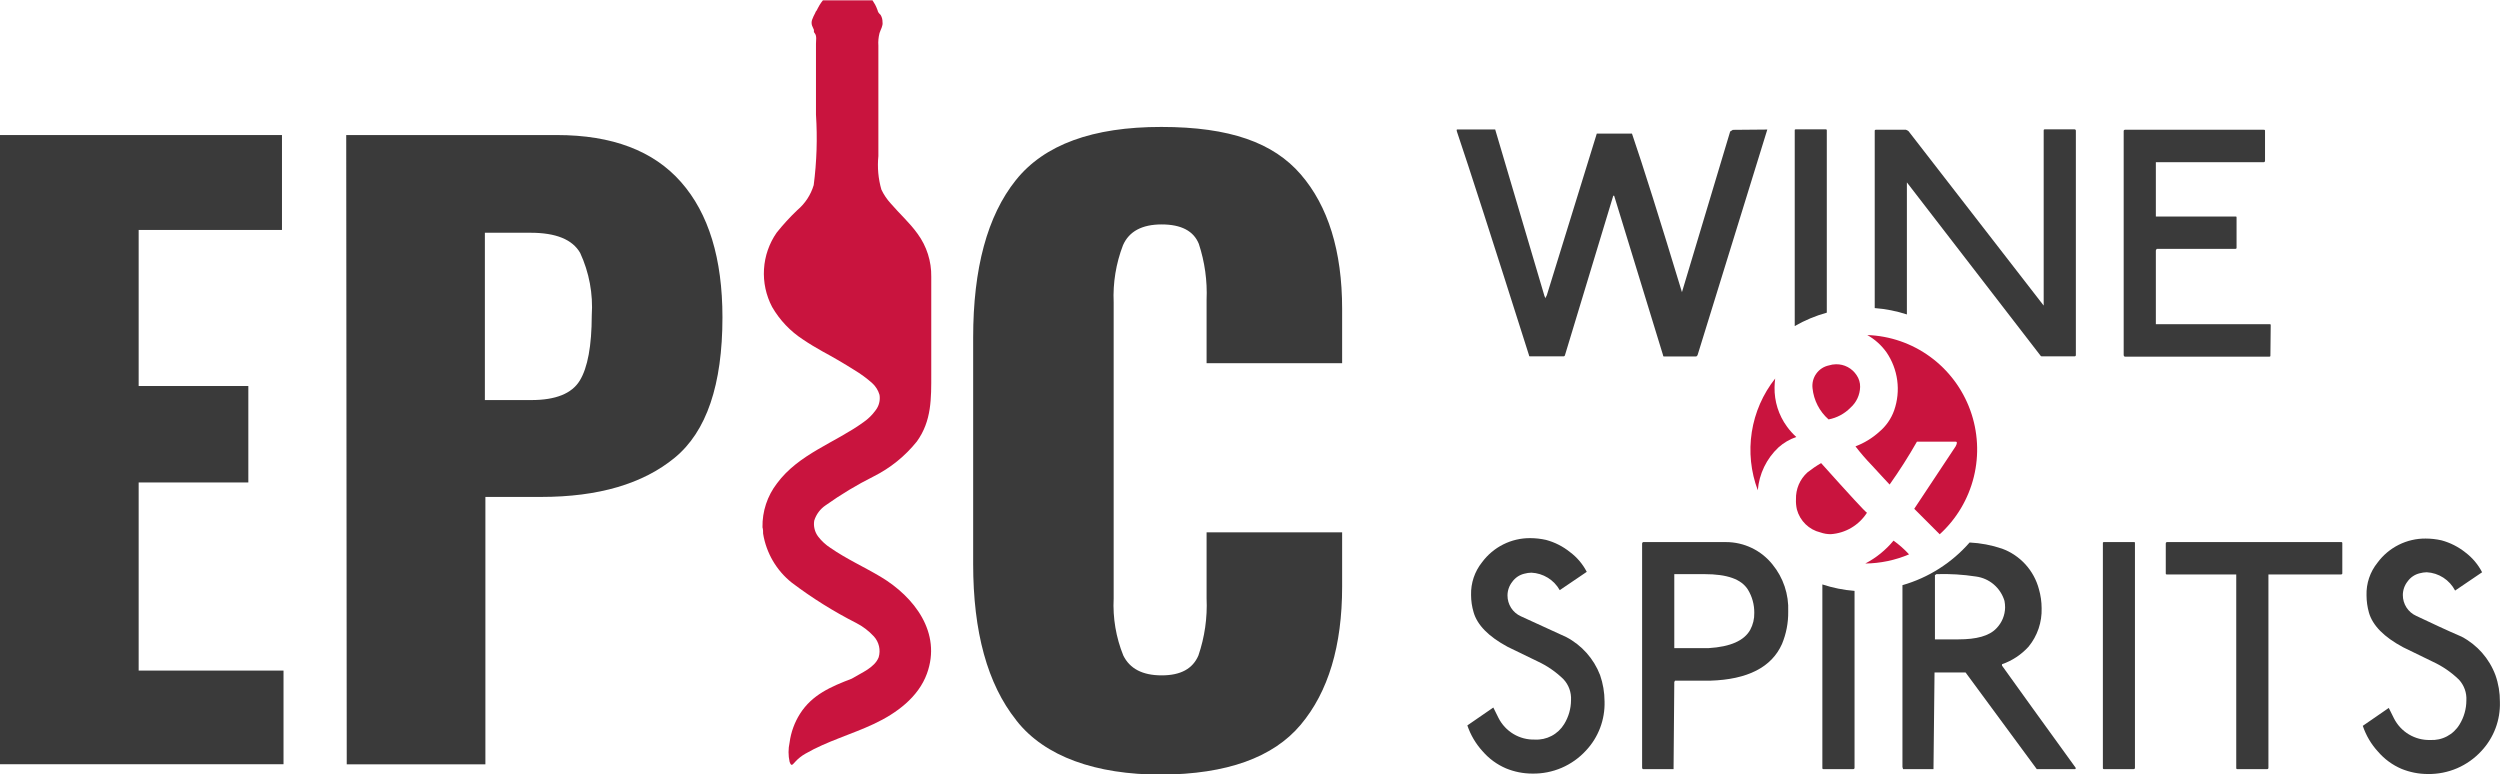 <svg xmlns="http://www.w3.org/2000/svg" fill="none" viewBox="0 0 197 61" height="61" width="197">
<g clip-path="url(#clip0_835_959)">
<path fill="#C9143E" d="M73.383 24.654C73.383 26.294 73.383 27.868 73.383 29.475C73.383 31.394 73.423 33.157 72.249 34.788C71.323 35.942 70.161 36.882 68.841 37.543C67.527 38.202 66.265 38.962 65.066 39.814C64.634 40.102 64.315 40.53 64.161 41.027C64.125 41.247 64.134 41.471 64.188 41.687C64.241 41.902 64.337 42.105 64.471 42.282C64.741 42.633 65.069 42.935 65.441 43.175C66.697 44.045 68.099 44.676 69.404 45.455C72.045 47.037 74.222 49.858 73.04 53.088C72.363 54.941 70.651 56.204 68.874 57.04C67.096 57.876 65.18 58.401 63.476 59.385C63.171 59.556 62.896 59.774 62.66 60.032C62.432 60.279 62.359 60.418 62.22 60.032C62.11 59.53 62.11 59.01 62.22 58.508C62.326 57.705 62.605 56.936 63.036 56.253C63.99 54.744 65.482 54.105 67.112 53.482C67.144 53.468 67.174 53.452 67.202 53.432C67.879 53.014 68.922 52.612 69.24 51.793C69.323 51.51 69.331 51.211 69.266 50.923C69.2 50.636 69.062 50.371 68.865 50.153C68.465 49.717 67.99 49.356 67.463 49.087C65.683 48.181 63.986 47.119 62.392 45.914C61.186 44.955 60.381 43.578 60.133 42.052C60.133 41.88 60.133 41.716 60.084 41.552C60.06 40.302 60.463 39.081 61.225 38.092C62.938 35.772 65.8 34.895 68.05 33.263C68.412 33.012 68.729 32.702 68.988 32.345C69.123 32.173 69.222 31.976 69.276 31.764C69.331 31.552 69.341 31.331 69.306 31.115C69.203 30.758 69.002 30.437 68.727 30.188C68.29 29.8 67.818 29.454 67.316 29.155C66.501 28.639 65.686 28.163 64.821 27.696C64.299 27.401 63.778 27.097 63.288 26.761C62.281 26.11 61.443 25.228 60.842 24.187C60.361 23.272 60.139 22.242 60.203 21.209C60.266 20.176 60.611 19.181 61.201 18.333C61.704 17.703 62.248 17.109 62.832 16.554C63.443 16.039 63.891 15.354 64.12 14.586C64.359 12.746 64.419 10.887 64.299 9.035V3.452C64.299 3.181 64.373 2.837 64.21 2.632C64.181 2.6 64.156 2.564 64.136 2.525C64.131 2.468 64.131 2.41 64.136 2.353C64.094 2.238 64.045 2.126 63.99 2.017C63.941 1.871 63.941 1.712 63.99 1.566C64.061 1.371 64.149 1.182 64.251 1C64.251 0.935 64.324 0.877 64.356 0.82C64.389 0.763 64.495 0.533 64.585 0.394C64.664 0.265 64.751 0.142 64.846 0.025H68.751C68.751 0.025 68.939 0.328 68.963 0.369C69.034 0.51 69.097 0.655 69.151 0.803C69.164 0.864 69.186 0.922 69.216 0.976C69.267 1.051 69.327 1.12 69.395 1.181C69.495 1.349 69.546 1.542 69.542 1.738C69.591 2.042 69.395 2.32 69.306 2.607C69.223 2.931 69.192 3.266 69.216 3.599C69.216 3.976 69.216 4.362 69.216 4.747V12.298C69.126 13.185 69.206 14.082 69.453 14.938C69.641 15.337 69.889 15.704 70.186 16.029C70.888 16.849 71.687 17.554 72.306 18.423C73.025 19.402 73.403 20.592 73.383 21.809C73.383 22.547 73.383 23.285 73.383 24.023V24.662V24.654Z"></path>
<path fill="#3A3A3A" d="M0 10.642H22.219V18.12H10.926V30.418H19.569V38.018H10.926V52.842H22.341V60.221H0V10.642Z"></path>
<path fill="#3A3A3A" d="M27.282 10.642H43.883C48.232 10.642 51.493 11.877 53.667 14.348C55.842 16.819 56.929 20.372 56.929 25.007C56.929 30.32 55.676 34.006 53.17 36.067C50.664 38.128 47.155 39.158 42.644 39.158H38.249V60.229H27.323L27.282 10.642ZM41.869 31.525C43.788 31.525 45.06 31.014 45.685 29.992C46.31 28.97 46.625 27.256 46.631 24.851C46.742 23.16 46.428 21.468 45.718 19.932C45.106 18.866 43.801 18.341 41.812 18.341H38.208V31.525H41.869Z"></path>
<path fill="#3A3A3A" d="M80.068 56.737C77.812 53.9 76.685 49.8 76.685 44.438V26.605C76.685 21.14 77.804 17.005 80.044 14.201C82.283 11.396 86.107 9.997 91.516 10.003C96.93 10.003 100.346 11.249 102.499 13.741C104.652 16.234 105.76 19.768 105.76 24.334V28.622H95.079V23.629C95.143 22.134 94.936 20.639 94.468 19.218C94.06 18.202 93.082 17.685 91.54 17.685C89.999 17.685 88.972 18.226 88.491 19.325C87.939 20.761 87.689 22.296 87.757 23.834V47.152C87.68 48.69 87.939 50.227 88.516 51.653C89.029 52.694 90.032 53.219 91.54 53.219C93.049 53.219 93.987 52.694 94.435 51.653C94.929 50.207 95.148 48.68 95.079 47.152V41.946H105.76V46.234C105.76 50.891 104.673 54.515 102.499 57.105C100.325 59.696 96.664 61.008 91.516 61.041C86.347 61.041 82.327 59.623 80.101 56.786L80.068 56.737Z"></path>
<path fill="#3A3A3A" d="M139.264 10.208L133.769 27.983C133.728 28.057 133.687 28.09 133.63 28.09H131.127C131.086 28.09 131.062 28.09 131.046 27.983L127.197 15.43C127.148 15.389 127.107 15.43 127.091 15.537L123.316 27.999C123.307 28.026 123.289 28.049 123.265 28.064C123.241 28.078 123.213 28.085 123.185 28.081H120.593C120.527 28.081 120.487 28.081 120.487 27.999C117.633 19.002 115.747 13.148 114.828 10.437C114.771 10.273 114.771 10.2 114.828 10.2C115.439 10.2 116.459 10.2 117.82 10.2L121.701 23.318L121.783 23.506C121.783 23.433 121.856 23.359 121.889 23.268L125.827 10.527H128.599C129.464 13.053 130.776 17.218 132.538 23.023L136.337 10.363L136.549 10.232L139.264 10.208Z"></path>
<path fill="#3A3A3A" d="M143.952 10.273V24.638C143.069 24.881 142.219 25.237 141.425 25.695V10.273C141.425 10.224 141.425 10.191 141.531 10.191H143.871C143.882 10.19 143.893 10.191 143.904 10.195C143.914 10.198 143.924 10.204 143.931 10.212C143.939 10.22 143.945 10.23 143.949 10.24C143.953 10.251 143.954 10.262 143.952 10.273Z"></path>
<path fill="#3A3A3A" d="M163.578 10.306V27.975C163.578 28.049 163.537 28.081 163.464 28.081H160.904C160.883 28.084 160.863 28.08 160.844 28.071C160.825 28.063 160.809 28.049 160.798 28.032L150.263 14.373V24.777C149.441 24.51 148.59 24.342 147.728 24.277V10.339C147.728 10.265 147.728 10.224 147.834 10.224H150.182C150.259 10.247 150.332 10.287 150.394 10.339L161.042 24.08V10.306C161.042 10.232 161.042 10.191 161.148 10.191H163.464C163.479 10.19 163.495 10.192 163.509 10.197C163.524 10.203 163.537 10.211 163.548 10.222C163.558 10.233 163.567 10.246 163.572 10.261C163.577 10.275 163.579 10.291 163.578 10.306Z"></path>
<path fill="#3A3A3A" d="M178.908 27.999C178.908 28.073 178.908 28.106 178.802 28.106H167.484C167.427 28.106 167.386 28.106 167.346 27.999V10.306C167.353 10.282 167.368 10.26 167.389 10.245C167.409 10.23 167.434 10.223 167.46 10.224H178.369C178.443 10.224 178.484 10.224 178.484 10.306V12.667C178.485 12.683 178.483 12.698 178.477 12.713C178.472 12.727 178.464 12.74 178.453 12.751C178.442 12.762 178.429 12.771 178.415 12.776C178.4 12.781 178.385 12.783 178.369 12.782H169.881V17.062H176.16C176.217 17.062 176.241 17.062 176.241 17.144V19.505C176.241 19.571 176.241 19.612 176.111 19.612H169.963C169.963 19.612 169.898 19.653 169.881 19.743V25.548H178.85C178.908 25.548 178.932 25.548 178.932 25.63L178.908 27.999Z"></path>
<path fill="#3A3A3A" d="M126.088 53.203C126.318 53.867 126.436 54.566 126.439 55.269C126.46 55.979 126.342 56.686 126.092 57.35C125.842 58.014 125.463 58.622 124.979 59.139C124.442 59.725 123.787 60.191 123.057 60.505C122.328 60.818 121.541 60.973 120.747 60.959C120.037 60.959 119.334 60.82 118.676 60.549C117.965 60.246 117.332 59.783 116.826 59.196C116.29 58.609 115.882 57.917 115.627 57.163L117.674 55.753C117.788 55.974 117.918 56.253 118.081 56.573C118.348 57.099 118.757 57.539 119.263 57.841C119.768 58.143 120.348 58.294 120.935 58.278C121.396 58.305 121.856 58.205 122.265 57.99C122.674 57.775 123.018 57.452 123.259 57.056C123.609 56.487 123.795 55.832 123.797 55.162C123.813 54.863 123.768 54.563 123.666 54.281C123.564 53.999 123.406 53.741 123.202 53.523C122.604 52.939 121.912 52.462 121.155 52.112L118.807 50.973C117.301 50.164 116.404 49.251 116.116 48.234C115.987 47.795 115.921 47.339 115.92 46.881C115.896 45.947 116.202 45.035 116.785 44.307C117.225 43.712 117.798 43.229 118.458 42.899C119.118 42.568 119.847 42.399 120.584 42.405C121.001 42.406 121.417 42.453 121.824 42.544C122.514 42.728 123.158 43.055 123.715 43.504C124.268 43.915 124.719 44.448 125.036 45.061C124.547 45.389 123.838 45.881 122.908 46.504C122.682 46.103 122.359 45.767 121.968 45.526C121.577 45.285 121.132 45.148 120.674 45.127C120.484 45.131 120.295 45.159 120.111 45.209C119.73 45.301 119.394 45.528 119.166 45.848C118.924 46.154 118.792 46.532 118.791 46.922C118.789 47.269 118.888 47.608 119.074 47.899C119.261 48.191 119.528 48.421 119.842 48.562L123.422 50.202C124.644 50.842 125.592 51.909 126.088 53.203Z"></path>
<path fill="#3A3A3A" d="M140.422 50.743C139.607 52.58 137.707 53.547 134.764 53.637C134.282 53.637 133.353 53.637 131.991 53.637L131.934 53.744L131.877 60.606H129.48C129.431 60.606 129.398 60.557 129.398 60.467V42.823C129.399 42.799 129.407 42.776 129.422 42.756C129.437 42.737 129.457 42.723 129.48 42.716H136.003C136.707 42.715 137.402 42.873 138.037 43.178C138.672 43.483 139.231 43.928 139.672 44.479C140.526 45.522 140.967 46.844 140.911 48.193C140.923 49.068 140.757 49.936 140.422 50.743ZM137.919 49.628C138.138 49.221 138.248 48.763 138.237 48.3C138.246 47.649 138.071 47.009 137.731 46.455C137.21 45.635 136.101 45.242 134.307 45.242H133.068C132.578 45.242 132.203 45.242 131.934 45.242V51.071C132.709 51.071 133.614 51.071 134.658 51.071C136.362 50.965 137.446 50.481 137.919 49.628Z"></path>
<path fill="#3A3A3A" d="M143.602 46.053V60.524C143.601 60.535 143.602 60.547 143.606 60.557C143.609 60.568 143.615 60.577 143.623 60.585C143.631 60.593 143.64 60.599 143.651 60.603C143.661 60.606 143.673 60.608 143.684 60.606H146.032C146.046 60.608 146.06 60.606 146.074 60.601C146.087 60.596 146.099 60.588 146.11 60.578C146.12 60.568 146.127 60.556 146.132 60.542C146.137 60.529 146.139 60.514 146.138 60.5V46.562C145.275 46.495 144.424 46.324 143.602 46.053Z"></path>
<path fill="#3A3A3A" d="M157.757 52.449V52.342C158.559 52.063 159.28 51.587 159.852 50.956C160.55 50.104 160.915 49.026 160.88 47.923C160.878 47.418 160.807 46.916 160.668 46.431C160.475 45.701 160.109 45.029 159.603 44.472C159.096 43.916 158.463 43.49 157.757 43.233C156.933 42.954 156.074 42.791 155.205 42.749C153.798 44.357 151.961 45.524 149.913 46.111V60.443L149.962 60.606H152.359L152.441 52.99H154.887L160.497 60.606H163.326C163.326 60.606 163.391 60.606 163.481 60.606C163.57 60.606 163.562 60.606 163.562 60.5C160.969 56.92 159.034 54.236 157.757 52.449ZM154.332 50.382H153.338H152.473V45.324L152.588 45.242C153.632 45.208 154.677 45.271 155.71 45.43C156.228 45.499 156.715 45.717 157.113 46.057C157.51 46.398 157.802 46.846 157.953 47.349C157.986 47.519 158.002 47.692 158.002 47.865C157.994 48.479 157.752 49.066 157.325 49.505C156.754 50.12 155.735 50.382 154.332 50.382Z"></path>
<path fill="#3A3A3A" d="M168.234 60.5C168.235 60.514 168.234 60.529 168.229 60.542C168.224 60.556 168.216 60.568 168.206 60.578C168.196 60.588 168.184 60.596 168.17 60.601C168.157 60.606 168.142 60.608 168.128 60.606H165.788C165.777 60.608 165.766 60.607 165.755 60.603C165.745 60.599 165.735 60.593 165.728 60.585C165.72 60.578 165.714 60.568 165.71 60.557C165.706 60.547 165.705 60.535 165.707 60.525V42.798C165.707 42.741 165.707 42.716 165.813 42.716H168.153C168.21 42.716 168.234 42.716 168.234 42.798V60.5Z"></path>
<path fill="#3A3A3A" d="M184.574 45.184C184.574 45.242 184.533 45.266 184.459 45.266H178.752V60.5C178.753 60.515 178.751 60.53 178.746 60.544C178.741 60.559 178.732 60.571 178.721 60.582C178.71 60.592 178.697 60.599 178.682 60.604C178.668 60.608 178.653 60.609 178.638 60.606H176.298C176.287 60.608 176.275 60.607 176.265 60.603C176.254 60.599 176.245 60.593 176.237 60.585C176.229 60.578 176.223 60.568 176.22 60.557C176.216 60.547 176.215 60.535 176.216 60.525V45.266H170.769C170.696 45.266 170.663 45.266 170.663 45.184V42.823C170.662 42.809 170.664 42.794 170.669 42.781C170.674 42.767 170.682 42.755 170.692 42.745C170.702 42.735 170.714 42.727 170.727 42.722C170.741 42.717 170.755 42.715 170.769 42.716H184.492C184.503 42.715 184.514 42.716 184.525 42.72C184.535 42.724 184.545 42.73 184.553 42.737C184.56 42.745 184.566 42.755 184.57 42.766C184.574 42.776 184.575 42.787 184.574 42.798V45.184Z"></path>
<path fill="#3A3A3A" d="M196.641 53.203C196.879 53.877 196.997 54.587 196.992 55.302C197.015 56.011 196.899 56.718 196.65 57.382C196.401 58.046 196.024 58.654 195.541 59.172C195.003 59.758 194.348 60.224 193.619 60.538C192.889 60.851 192.102 61.006 191.309 60.992C190.596 60.992 189.89 60.852 189.23 60.582C188.521 60.278 187.891 59.816 187.387 59.229C186.849 58.644 186.44 57.951 186.188 57.196L188.235 55.785L188.643 56.605C188.909 57.132 189.319 57.572 189.824 57.873C190.329 58.175 190.909 58.327 191.496 58.311C191.956 58.338 192.415 58.239 192.823 58.023C193.231 57.808 193.573 57.485 193.812 57.089C194.162 56.52 194.349 55.864 194.35 55.195C194.368 54.896 194.325 54.597 194.224 54.315C194.123 54.033 193.966 53.775 193.763 53.555C193.162 52.972 192.467 52.496 191.708 52.145L189.368 51.005C187.857 50.197 186.958 49.284 186.67 48.267C186.547 47.827 186.484 47.372 186.482 46.914C186.453 45.98 186.76 45.066 187.346 44.34C187.786 43.744 188.359 43.261 189.019 42.931C189.68 42.6 190.408 42.431 191.146 42.438C191.563 42.439 191.978 42.486 192.385 42.577C193.075 42.763 193.719 43.089 194.277 43.536C194.825 43.95 195.273 44.483 195.59 45.094L193.462 46.537C193.246 46.122 192.926 45.771 192.534 45.518C192.143 45.265 191.692 45.119 191.227 45.094C191.037 45.098 190.848 45.126 190.665 45.176C190.283 45.268 189.948 45.495 189.719 45.816C189.477 46.121 189.345 46.499 189.344 46.89C189.342 47.236 189.441 47.575 189.628 47.867C189.814 48.158 190.081 48.388 190.396 48.529C191.578 49.087 192.768 49.653 193.975 50.169C195.205 50.816 196.154 51.896 196.641 53.203Z"></path>
<path fill="#C9143E" d="M144.678 28.704C144.487 28.706 144.298 28.737 144.116 28.795C143.717 28.878 143.363 29.108 143.125 29.441C142.886 29.773 142.78 30.183 142.827 30.59C142.923 31.542 143.374 32.421 144.091 33.05C144.744 32.927 145.345 32.607 145.812 32.132C146.045 31.926 146.234 31.675 146.366 31.392C146.498 31.11 146.57 30.804 146.578 30.492C146.586 30.161 146.489 29.837 146.301 29.565C146.125 29.295 145.884 29.075 145.6 28.924C145.316 28.773 144.999 28.698 144.678 28.704Z"></path>
<path fill="#C9143E" d="M148.649 27.753C149.103 28.415 149.395 29.175 149.501 29.971C149.607 30.768 149.525 31.578 149.26 32.337C149.025 32.999 148.617 33.585 148.078 34.034C147.531 34.527 146.898 34.913 146.211 35.173C146.612 35.695 147.042 36.193 147.499 36.666C148.266 37.486 148.73 38.018 148.902 38.182C149.675 37.093 150.393 35.966 151.054 34.804H154.104C154.234 34.804 154.234 34.927 154.104 35.173L150.842 40.093L152.848 42.102C154.172 40.897 155.108 39.322 155.537 37.579C155.966 35.836 155.867 34.004 155.254 32.318C154.641 30.631 153.541 29.167 152.096 28.113C150.65 27.059 148.925 26.463 147.14 26.401C147.736 26.735 148.25 27.197 148.649 27.753Z"></path>
<path fill="#C9143E" d="M141.596 40.15C141.715 40.59 141.949 40.99 142.275 41.308C142.601 41.626 143.006 41.849 143.447 41.954C143.709 42.047 143.985 42.095 144.262 42.093C144.836 42.055 145.393 41.883 145.888 41.589C146.384 41.296 146.804 40.89 147.116 40.404C146.961 40.314 145.763 39.011 143.504 36.493C143.125 36.712 142.763 36.959 142.42 37.231C142.128 37.496 141.896 37.822 141.741 38.186C141.587 38.55 141.512 38.943 141.523 39.338C141.51 39.611 141.535 39.884 141.596 40.15Z"></path>
<path fill="#C9143E" d="M140.145 35.255C140.553 34.89 141.03 34.612 141.547 34.435C141.275 34.188 141.029 33.914 140.813 33.616C140.157 32.719 139.813 31.63 139.835 30.516C139.838 30.286 139.855 30.056 139.884 29.828C138.916 31.05 138.281 32.505 138.041 34.048C137.801 35.592 137.964 37.172 138.514 38.633C138.62 37.342 139.201 36.138 140.145 35.255Z"></path>
<path fill="#C9143E" d="M149.211 42.602C148.596 43.346 147.839 43.959 146.985 44.405C148.171 44.392 149.342 44.147 150.434 43.684C150.064 43.283 149.654 42.92 149.211 42.602Z"></path>
</g>
<defs>
<clipPath id="clip0_835_959">
<rect fill="white" height="61" width="197"></rect>
</clipPath>
</defs>
</svg>
